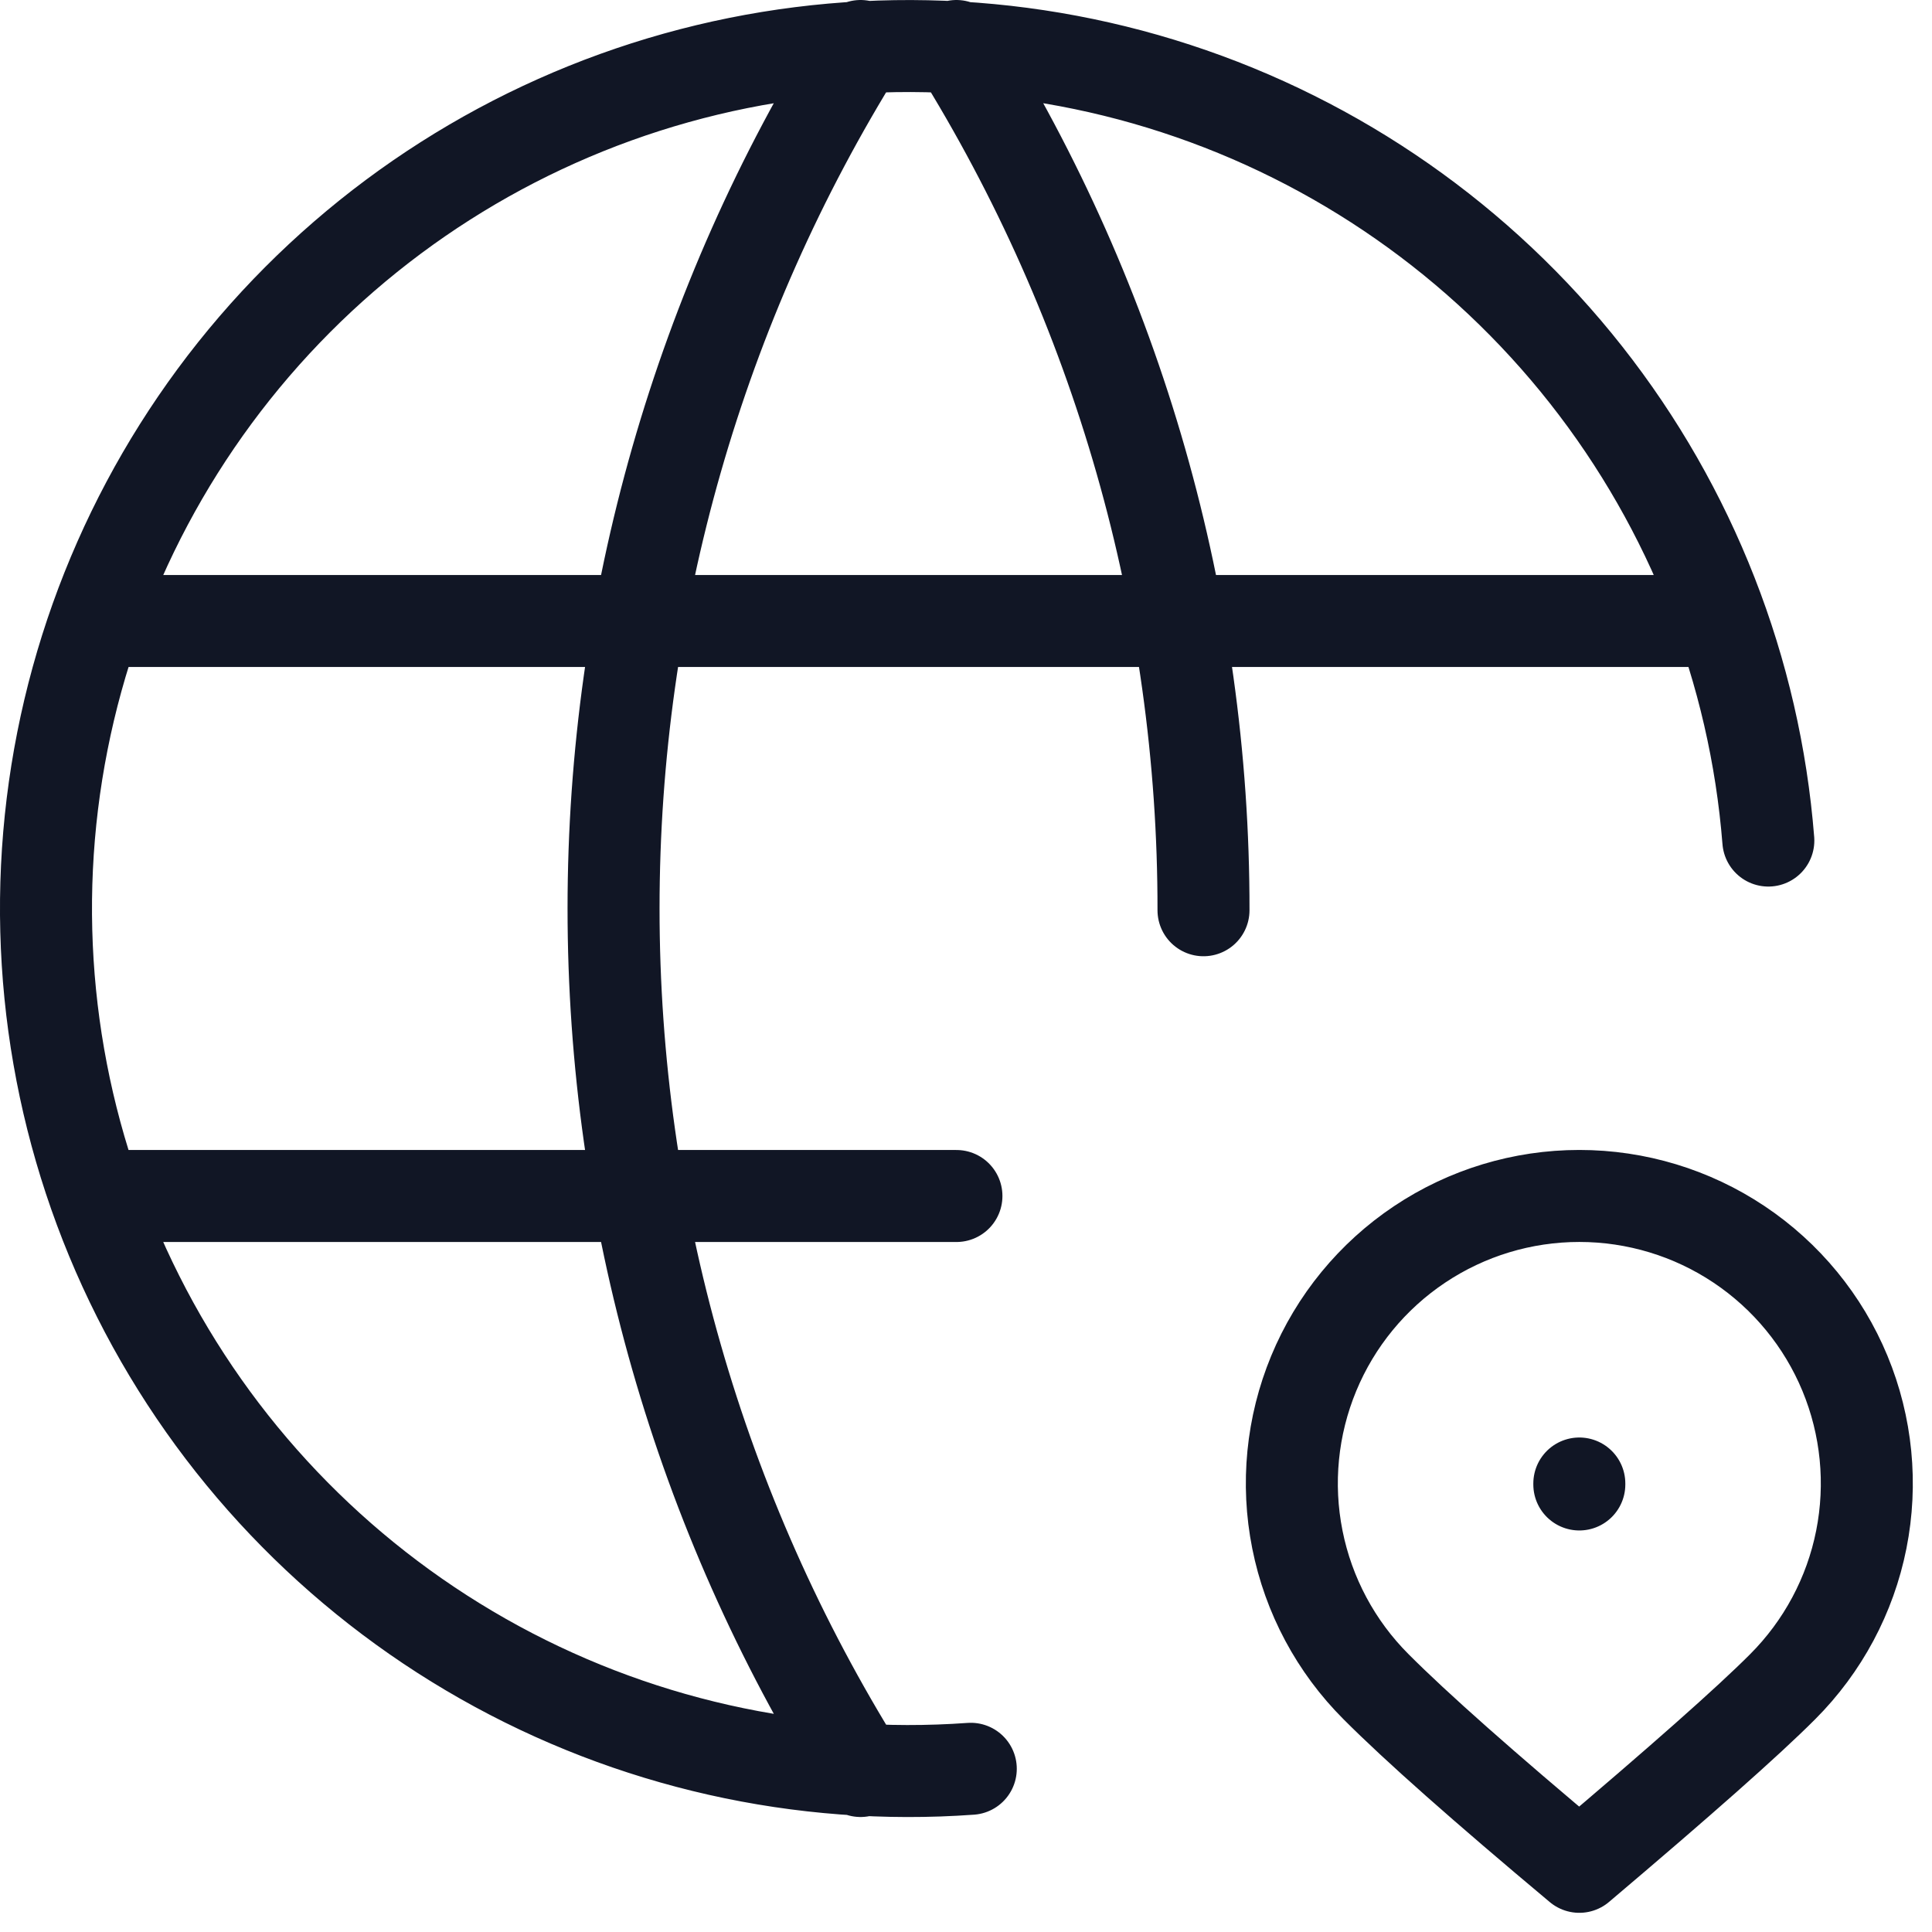 <svg xmlns="http://www.w3.org/2000/svg" width="42" height="42" viewBox="0 0 42 42" fill="none"><path d="M38.442 18.273C38.15 14.581 36.771 11.059 34.48 8.15C32.189 5.241 29.087 3.075 25.567 1.926C22.047 0.777 18.265 0.697 14.699 1.694C11.132 2.692 7.942 4.723 5.528 7.532C3.115 10.341 1.588 13.801 1.138 17.477C0.689 21.153 1.339 24.879 3.005 28.186C4.671 31.494 7.279 34.233 10.5 36.06C13.721 37.887 17.411 38.719 21.104 38.452M2.25 13.5H37.25M2.25 26H20.792M18.708 1C15.198 6.624 13.338 13.121 13.338 19.75C13.338 26.379 15.198 32.876 18.708 38.5M20.792 1C24.31 6.634 26.171 13.145 26.163 19.788M34.333 32.25V32.271M38.752 36.669C39.626 35.795 40.222 34.681 40.463 33.469C40.704 32.256 40.581 31 40.108 29.857C39.635 28.715 38.834 27.739 37.806 27.052C36.778 26.365 35.569 25.999 34.333 25.999C33.097 25.999 31.889 26.365 30.861 27.052C29.833 27.739 29.032 28.715 28.559 29.857C28.086 31 27.962 32.256 28.204 33.469C28.445 34.681 29.04 35.795 29.915 36.669C30.785 37.542 32.258 38.846 34.333 40.583C36.523 38.729 37.998 37.425 38.752 36.669Z" stroke="#111625" stroke-width="2" stroke-linecap="round" stroke-linejoin="round"></path></svg>